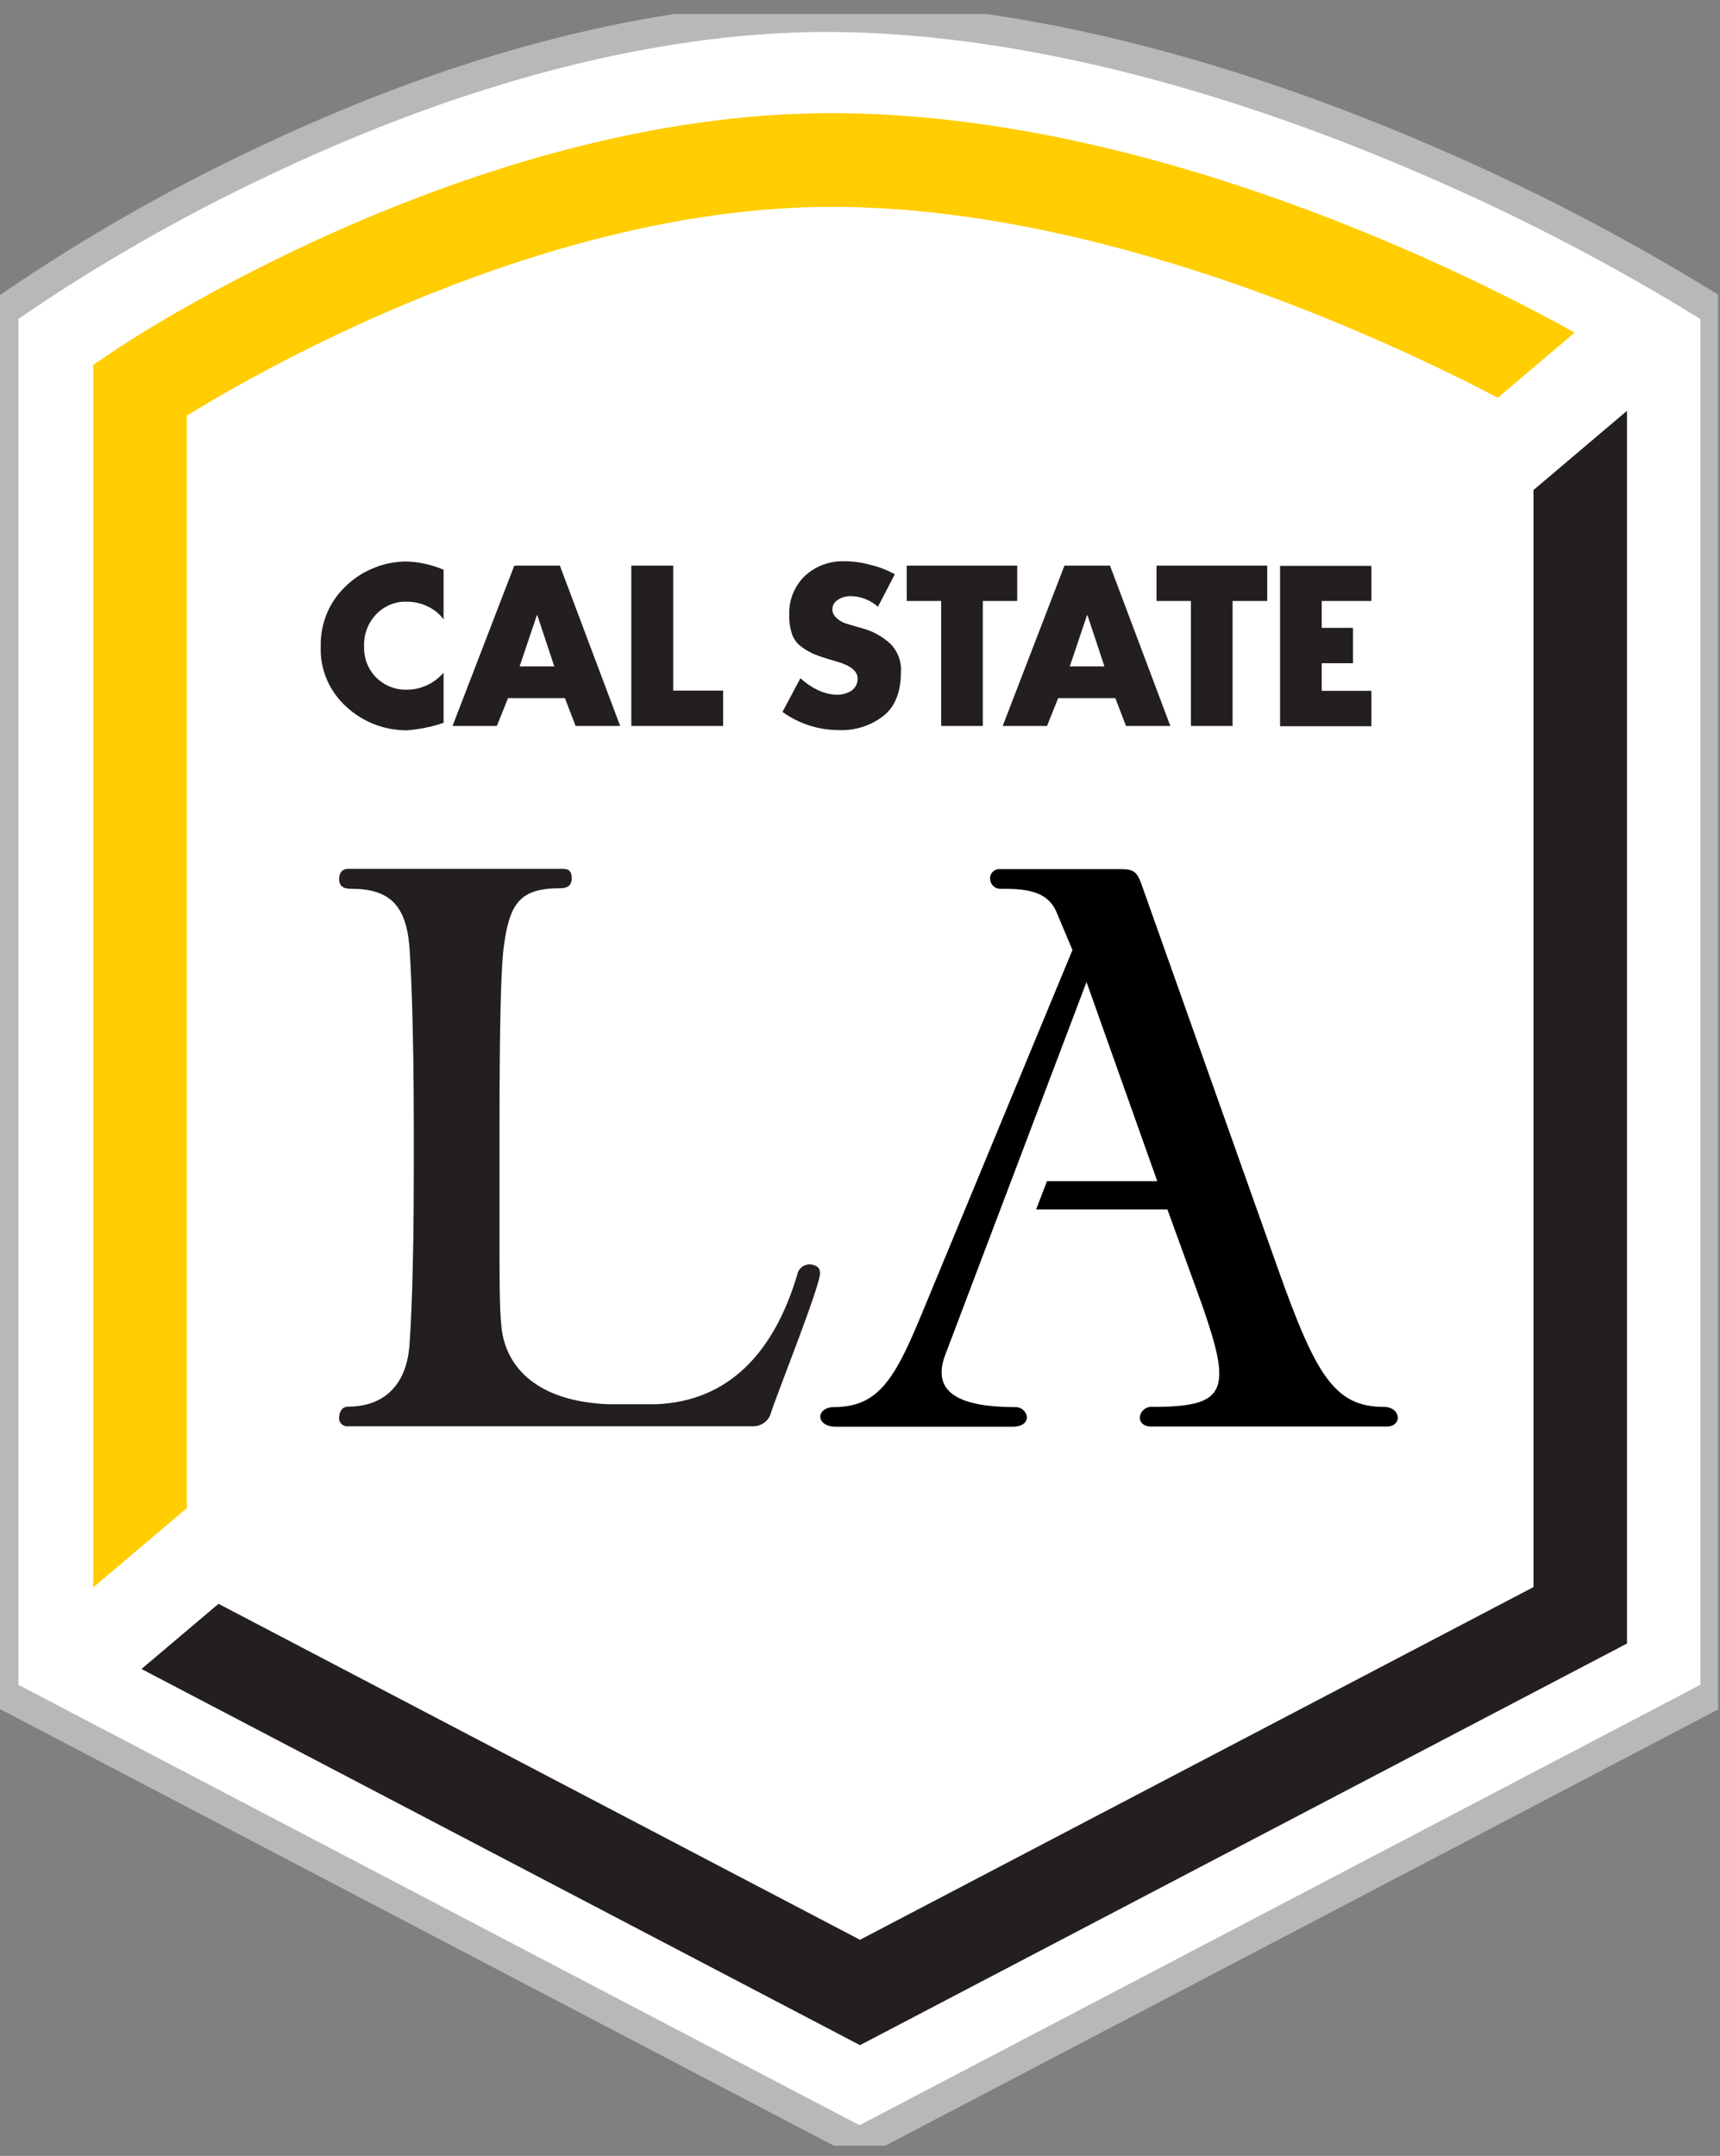 <svg xmlns="http://www.w3.org/2000/svg" xmlns:xlink="http://www.w3.org/1999/xlink" id="a" viewBox="0 0 71 89"><rect x="0" y="0" width="71" height="89" fill="#808080" stroke="none"/><defs><clipPath id="b"><rect y=".58" width="70.92" height="88" fill="none"></rect></clipPath></defs><g clip-path="url(#b)"><path d="M34.08.7c-4.88,0-12.88,1.04-23.29,6-3.64,1.72-7.13,3.72-10.45,6l-.2.15v57.08l.27.14,34.83,18.24.24.12.24-.12,34.82-18.24.27-.14V12.83l-.23-.15c-3.68-2.27-7.52-4.28-11.49-5.99-6.27-2.73-15.7-5.99-25.01-5.99Z" fill="#fff"></path><path d="M34.08.7c-4.88,0-12.88,1.04-23.29,6-3.64,1.72-7.13,3.72-10.45,6l-.2.15v57.08l.27.14,34.83,18.24.24.12.24-.12,34.82-18.24.27-.14V12.83l-.23-.15c-3.68-2.27-7.52-4.28-11.49-5.99-6.27-2.73-15.7-5.99-25.01-5.99Z" fill="none" stroke="#b7b8b9" stroke-miterlimit="10" stroke-width="1.24"></path><path d="M7.71,17.16c3.19-1.97,14.87-8.62,26.61-8.62,11.1,0,22.63,5.33,27.51,7.88l3.17-2.69c-4.06-2.26-17.39-9.06-30.69-9.06-14.88,0-29.03,9.42-29.61,9.82l-.85.57v50.47l3.86-3.27V17.16h0Z" fill="#ffcd00"></path><path d="M63.3,20.24v45.28l-27.8,14.56-26.48-13.87-3.18,2.69,29.66,15.53,31.66-16.58V16.96l-3.86,3.27h0ZM18.31,23.51v2.06c-.17-.23-.4-.42-.67-.54-.26-.13-.55-.19-.85-.19-.48-.02-.94.18-1.27.53-.33.35-.51.82-.49,1.31-.02.48.16.95.5,1.29.34.34.82.53,1.3.5.28,0,.56-.07.81-.19.26-.12.49-.3.67-.51v2.07c-.49.17-1,.27-1.52.31-.92,0-1.81-.34-2.49-.97-.71-.64-1.1-1.55-1.06-2.5-.02-.91.33-1.79.98-2.43.33-.33.72-.6,1.16-.78.43-.19.89-.28,1.36-.29.54.01,1.08.13,1.57.34h0ZM23.34,28.82h-2.37l-.46,1.15h-1.83l2.55-6.62h1.88l2.49,6.62h-1.84l-.44-1.15ZM22.88,27.51l-.7-2.11h-.02l-.71,2.11h1.43ZM27.79,23.35v5.16h2.06v1.46h-3.79v-6.62h1.73ZM36.93,23.72l-.69,1.33c-.31-.28-.72-.44-1.14-.44-.18,0-.36.05-.51.15-.2.12-.29.36-.19.58.03.06.06.1.1.14.08.08.17.15.27.2.11.05.23.09.35.12l.44.13c.45.11.86.34,1.2.65.3.31.46.73.43,1.16,0,.8-.23,1.4-.68,1.78-.53.43-1.2.65-1.88.62-.84,0-1.65-.26-2.33-.75l.74-1.39c.52.46,1.03.68,1.53.68.21,0,.41-.06.58-.17.16-.11.26-.3.25-.5,0-.3-.28-.53-.83-.69l-.2-.06c-.25-.07-.5-.15-.75-.25-.19-.08-.38-.19-.55-.32-.18-.13-.31-.32-.38-.52-.08-.25-.12-.52-.11-.78-.03-.6.21-1.19.64-1.61.44-.41,1.03-.63,1.64-.61.36,0,.72.05,1.07.15.35.08.68.21,1,.38ZM40.57,24.81v5.16h-1.72v-5.16h-1.42v-1.46h4.56v1.46h-1.42ZM46.05,28.82h-2.37l-.46,1.15h-1.83l2.55-6.62h1.88l2.49,6.62h-1.83l-.44-1.15ZM45.59,27.51l-.7-2.11h-.02l-.71,2.11h1.43ZM50.88,24.81v5.16h-1.72v-5.16h-1.42v-1.46h4.57v1.46h-1.42Z" fill="#231f20"></path><path d="M56.6,24.81h-2.04v1.11h1.29v1.46h-1.29v1.14h2.05v1.46h-3.77v-6.62h3.77v1.46h0Z" fill="#231f20"></path><path d="M57.12,58.08c-2.02,0-2.8-1.29-4.36-5.68l-5.66-15.95c-.18-.48-.33-.57-.87-.57h-4.94c-.21-.02-.4.13-.42.34,0,.02,0,.03,0,.05,0,.22.17.41.39.42,0,0,0,0,0,0,1.05,0,1.96.06,2.35.96l.66,1.57-6.32,15.26c-1.08,2.59-1.78,3.61-3.55,3.61-.33,0-.54.2-.54.39,0,.2.2.42.66.42h7.26c.42,0,.61-.18.61-.39-.02-.25-.24-.43-.48-.42-2.35,0-3.04-.63-3.04-1.44,0-.25.06-.49.15-.72l5.83-15.39,2.92,8.22h-4.55l-.45,1.17h5.42l1.42,3.91c.45,1.3.72,2.2.72,2.86,0,1.11-.78,1.38-2.74,1.38-.27-.03-.51.16-.54.43,0,0,0,.01,0,.02,0,.18.15.36.45.36h9.75c.3,0,.45-.18.45-.36,0-.21-.19-.45-.58-.45Z"></path><path d="M17.08,46.47c0-4.12-.12-6.56-.18-7.4-.15-1.75-.86-2.38-2.43-2.38-.36,0-.47-.17-.47-.39s.08-.43.38-.43h8.87c.3,0,.35.18.35.39s-.08.41-.48.41c-1.65,0-2.08.61-2.32,2.38-.12.84-.18,3.28-.18,7.34v4.12c0,2.14-.01,3.43.08,4.28.18,1.69,1.51,3.06,4.4,3.18h1.99c3-.12,4.87-2.15,5.82-5.35.05-.28.33-.47.61-.41,0,0,.02,0,.02,0,.2.06.31.12.31.36,0,.54-1.86,5.19-2.03,5.77-.09.32-.39.54-.72.54H14.4c-.19.03-.37-.09-.4-.28,0-.03,0-.05,0-.08,0-.2.09-.45.38-.45,1.3,0,2.37-.72,2.52-2.5.06-.84.18-2.98.18-7.13,0,0,0-1.99,0-1.99Z" fill="#231f20"></path></g></svg>